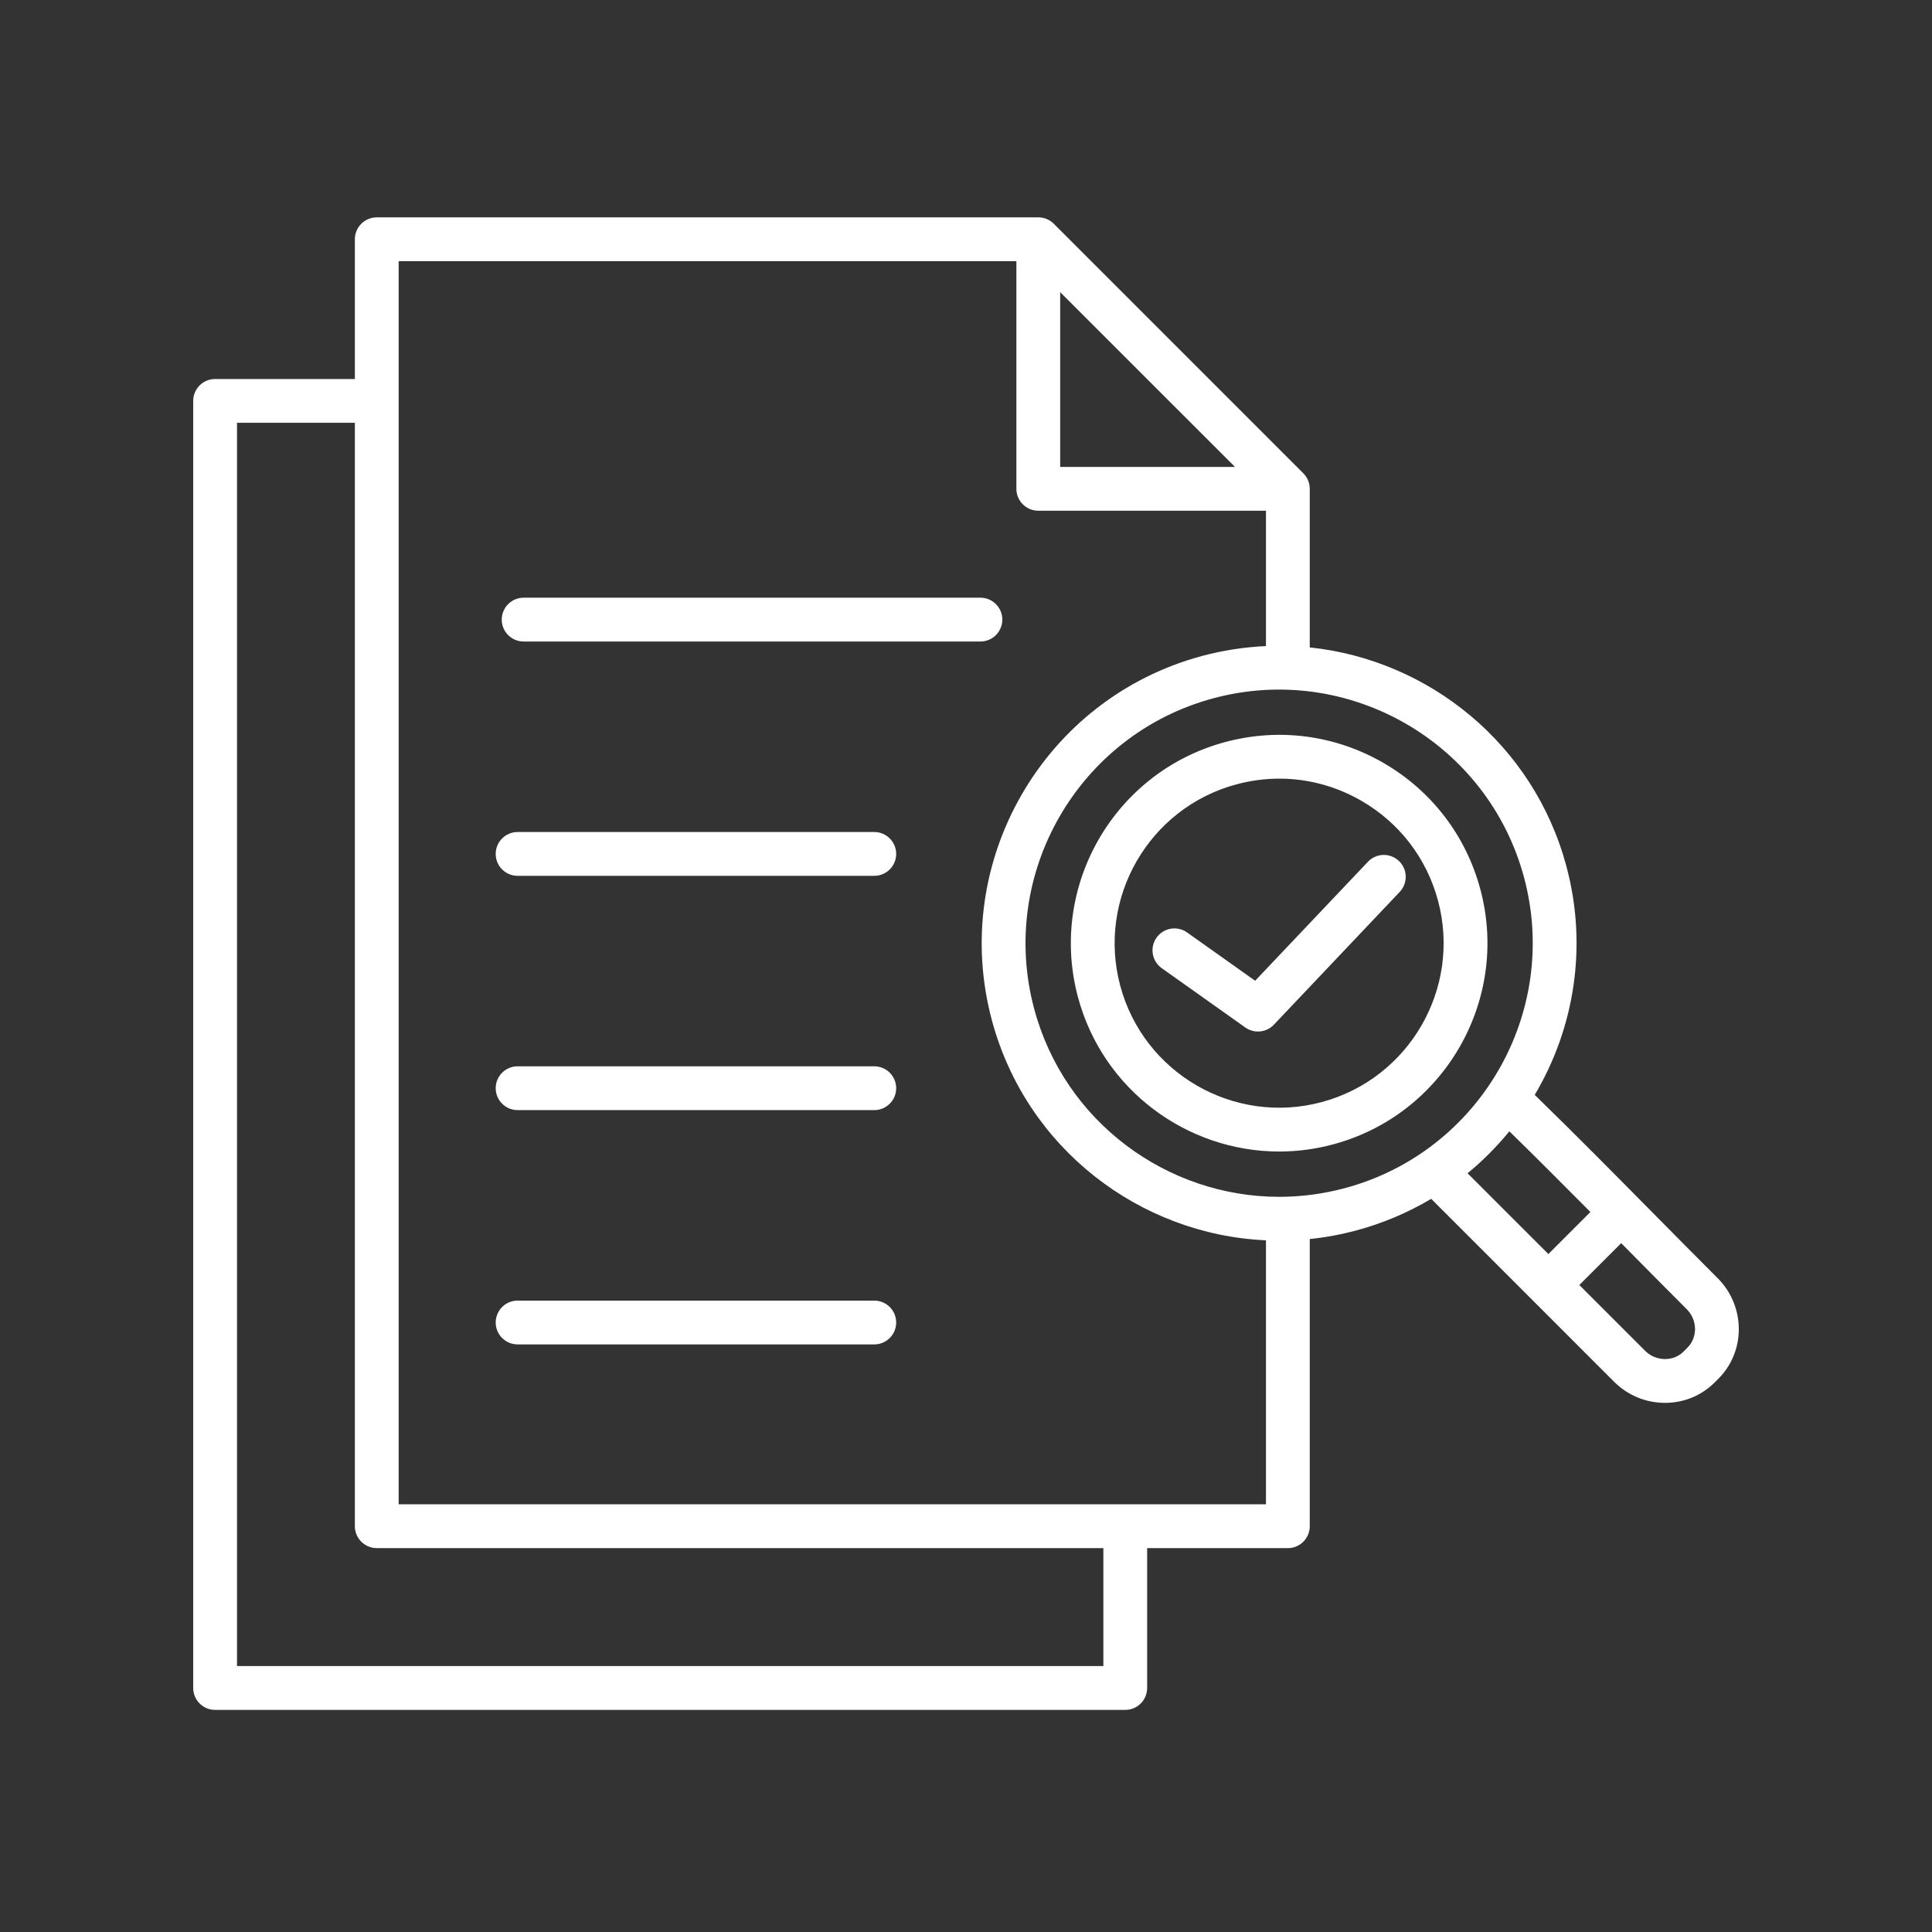 <?xml version="1.0" encoding="UTF-8"?>
<svg xmlns="http://www.w3.org/2000/svg" width="80" height="80" viewBox="0 0 80 80" fill="none">
  <rect x="0" y="0" width="80" height="80" fill="#333333" stroke="none"/>
  <g id="noun-security-6581917 1">
    <path id="Vector" d="M40.596 26.564H21.683C21.182 26.564 20.776 26.158 20.776 25.657C20.776 25.156 21.182 24.749 21.683 24.749H40.596C41.097 24.749 41.504 25.155 41.504 25.657C41.503 26.158 41.097 26.564 40.596 26.564ZM36.201 34.452H21.434C20.933 34.452 20.526 34.858 20.526 35.359C20.526 35.86 20.932 36.266 21.434 36.266H36.202C36.702 36.266 37.109 35.86 37.109 35.359C37.108 34.858 36.702 34.452 36.201 34.452ZM36.201 44.153H21.434C20.933 44.153 20.526 44.559 20.526 45.06C20.526 45.561 20.932 45.967 21.434 45.967H36.202C36.702 45.967 37.109 45.561 37.109 45.06C37.108 44.559 36.702 44.153 36.201 44.153ZM36.201 53.855H21.434C20.933 53.855 20.526 54.261 20.526 54.762C20.526 55.263 20.932 55.669 21.434 55.669H36.202C36.702 55.669 37.109 55.263 37.109 54.762C37.108 54.261 36.702 53.855 36.201 53.855ZM71.155 57.09L70.999 57.245C70.454 57.79 69.726 58.089 68.947 58.089C68.936 58.089 68.924 58.089 68.914 58.089C68.129 58.081 67.391 57.77 66.835 57.214L59.263 49.641C58.313 50.206 57.272 50.652 56.153 50.952C55.514 51.123 54.873 51.24 54.234 51.306V63.198C54.234 63.698 53.828 64.105 53.327 64.105H47.501V69.896C47.501 70.397 47.096 70.803 46.594 70.803H8.907C8.407 70.803 8 70.397 8 69.896V16.601C8 16.1 8.406 15.694 8.907 15.694H14.694V9.907C14.694 9.407 15.1 9 15.602 9H42.993C43.234 9 43.465 9.095 43.635 9.265L53.969 19.6C54.139 19.77 54.234 20.001 54.234 20.241V26.808C59.161 27.324 63.504 30.805 64.861 35.869C65.753 39.199 65.185 42.583 63.55 45.337C65.203 46.946 66.852 48.614 68.453 50.234C69.329 51.12 70.234 52.036 71.123 52.925C72.28 54.082 72.294 55.95 71.155 57.09ZM43.9 19.334H51.138L43.9 12.097V19.334ZM45.688 64.104H15.602C15.101 64.104 14.694 63.698 14.694 63.197V17.507H9.814V68.988H45.688V64.104ZM52.421 62.29V51.359C47.2 51.125 42.494 47.554 41.071 42.244C39.313 35.685 43.22 28.919 49.779 27.161C50.66 26.925 51.544 26.793 52.421 26.753V21.148H42.993C42.493 21.148 42.086 20.742 42.086 20.241V10.814H16.508V62.29H52.421ZM63.109 36.339C61.611 30.746 55.841 27.415 50.248 28.913C44.656 30.412 41.325 36.181 42.823 41.774C44.078 46.46 48.333 49.558 52.968 49.558C53.866 49.558 54.777 49.442 55.684 49.199C61.277 47.701 64.607 41.931 63.109 36.339ZM60.769 48.582L64.115 51.927L65.855 50.187C64.747 49.069 63.623 47.943 62.499 46.845C61.983 47.476 61.406 48.06 60.769 48.582ZM69.841 54.208C68.948 53.315 68.041 52.397 67.163 51.509C67.152 51.498 67.141 51.487 67.13 51.476L65.396 53.209L68.118 55.931C68.337 56.15 68.626 56.272 68.933 56.275C69.237 56.279 69.511 56.167 69.716 55.962L69.871 55.807C70.305 55.375 70.29 54.657 69.841 54.208ZM55.199 47.387C54.453 47.587 53.705 47.682 52.968 47.682C49.161 47.682 45.667 45.137 44.636 41.289C43.405 36.695 46.141 31.956 50.735 30.726C52.96 30.129 55.284 30.436 57.28 31.587C59.275 32.739 60.702 34.599 61.298 36.825C62.528 41.418 59.792 46.156 55.199 47.387ZM59.545 37.294C59.074 35.536 57.947 34.068 56.371 33.158C55.321 32.552 54.157 32.242 52.977 32.242C52.385 32.242 51.789 32.32 51.203 32.477C47.576 33.449 45.415 37.192 46.387 40.819C47.36 44.447 51.101 46.608 54.729 45.635C58.357 44.663 60.517 40.921 59.545 37.294ZM56.643 35.684L51.973 40.611L49.155 38.611C48.747 38.321 48.18 38.417 47.89 38.826C47.6 39.234 47.697 39.8 48.105 40.09L51.566 42.546C51.724 42.658 51.907 42.713 52.09 42.713C52.331 42.713 52.572 42.617 52.749 42.43L57.959 36.932C58.304 36.568 58.289 35.995 57.925 35.65C57.561 35.304 56.988 35.32 56.643 35.684Z" fill="white"></path>
  </g>
</svg>
